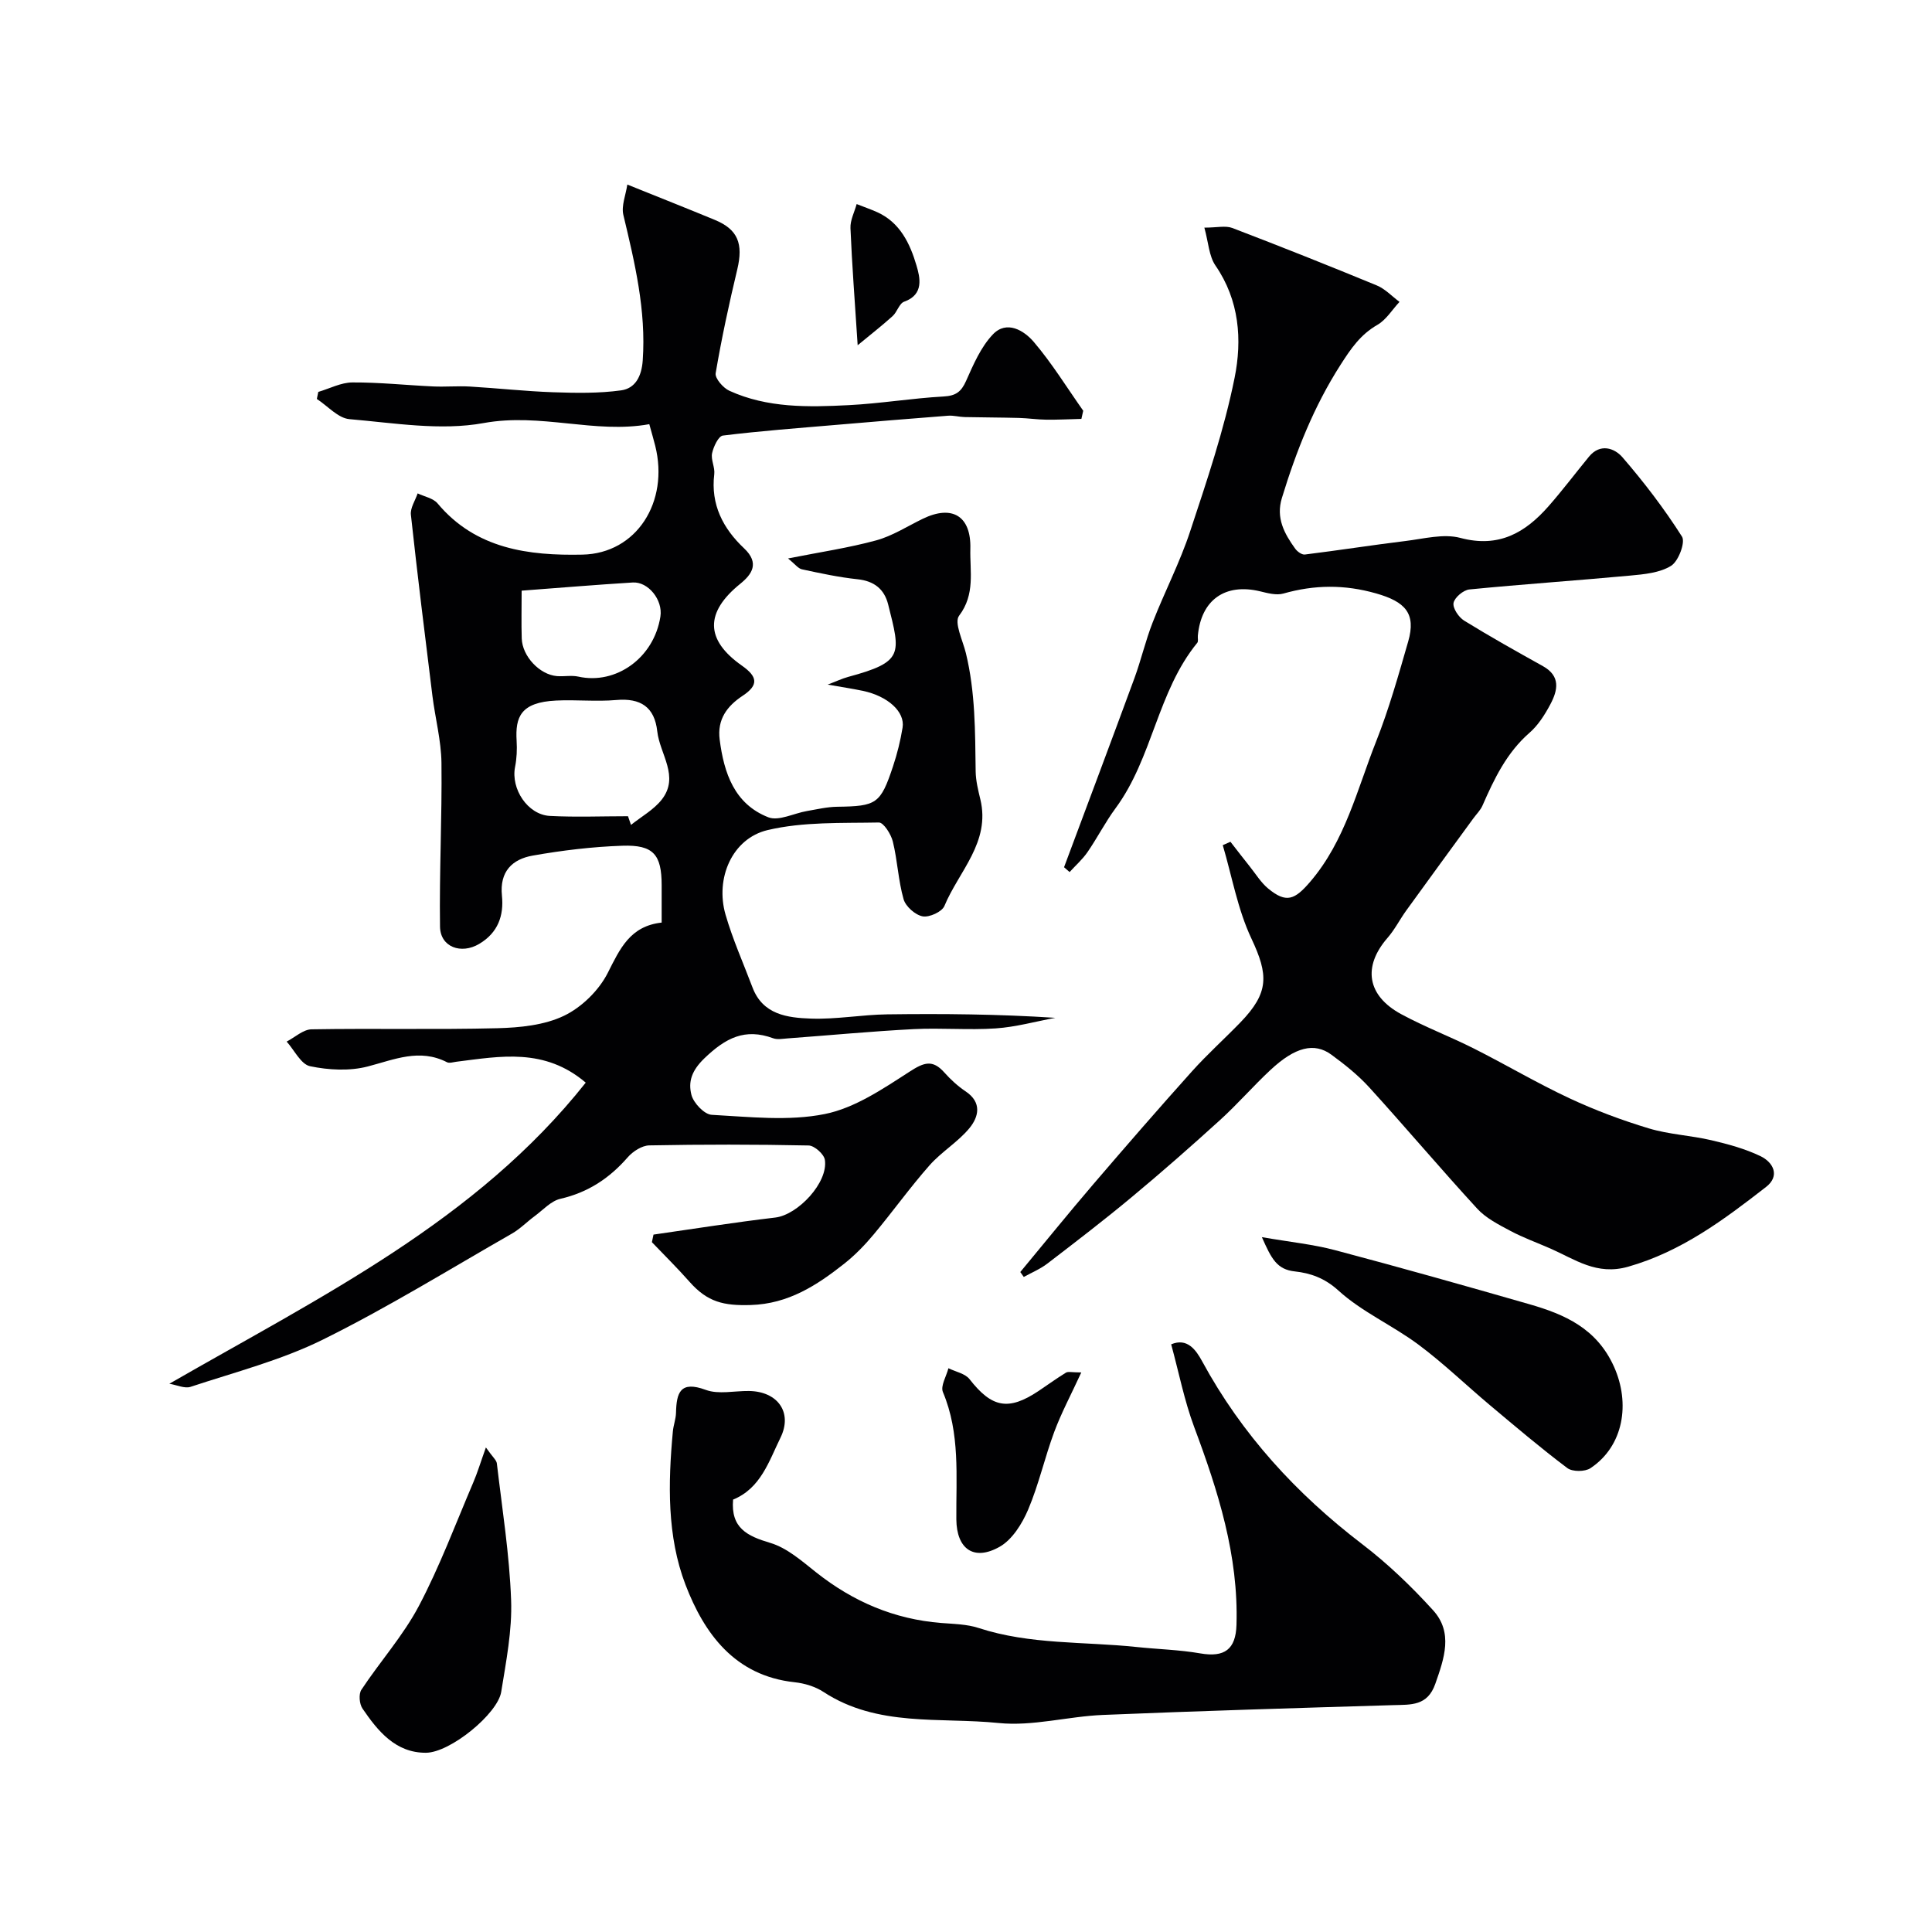 <svg enable-background="new 0 0 400 400" viewBox="0 0 400 400" xmlns="http://www.w3.org/2000/svg"><g fill="#010103"><path d="m35.06 286.49c31.53-18.15 63.49-33.68 86.21-62.34-8.54-7.27-17.7-5.46-26.77-4.33-.66.08-1.45.36-1.96.1-5.68-2.9-10.87-.56-16.39.88-3.76.98-8.1.75-11.95-.05-1.89-.39-3.25-3.32-4.85-5.1 1.72-.89 3.42-2.51 5.15-2.54 12.83-.22 25.67.09 38.49-.23 4.66-.12 9.71-.62 13.79-2.58 3.66-1.76 7.23-5.26 9.06-8.89 2.53-5.01 4.62-9.68 11.15-10.4 0-2.79 0-5.26 0-7.74-.01-6.34-1.69-8.39-8.15-8.17-6.2.21-12.43.96-18.54 2.04-4.23.74-6.89 3.29-6.38 8.29.42 4.1-.79 7.68-4.72 10-3.71 2.2-8.04.68-8.1-3.59-.16-11.3.43-22.61.3-33.91-.06-4.62-1.29-9.22-1.87-13.84-1.55-12.5-3.1-25-4.46-37.52-.15-1.41.9-2.94 1.4-4.42 1.39.67 3.21.99 4.12 2.07 7.93 9.48 18.9 10.84 29.99 10.61 11.23-.23 17.98-10.93 15.08-22.52-.32-1.26-.68-2.51-1.23-4.49-11.24 2.05-22.45-2.39-34.3-.23-8.93 1.63-18.53-.02-27.78-.81-2.35-.2-4.5-2.72-6.75-4.18.1-.49.2-.97.3-1.46 2.35-.69 4.7-1.95 7.06-1.96 5.58-.03 11.17.57 16.75.83 2.51.11 5.05-.12 7.56.02 5.75.34 11.49.98 17.25 1.18 4.69.16 9.45.25 14.08-.39 2.92-.41 4.24-2.88 4.47-6.2.72-10.36-1.64-20.2-4.01-30.12-.45-1.89.5-4.11.82-6.29 6.83 2.75 12.49 4.99 18.12 7.32 4.78 1.97 5.92 4.93 4.64 10.27-1.7 7.11-3.25 14.27-4.47 21.47-.18 1.05 1.55 3.05 2.83 3.63 7.88 3.6 16.35 3.41 24.73 2.98 6.55-.33 13.07-1.43 19.62-1.79 2.53-.14 3.65-.95 4.66-3.21 1.51-3.39 3.06-7.03 5.55-9.64 2.87-3.02 6.47-.81 8.49 1.57 3.77 4.43 6.85 9.45 10.22 14.23-.13.56-.25 1.13-.38 1.69-2.43.06-4.87.19-7.3.16-1.87-.02-3.74-.31-5.62-.36-3.76-.1-7.51-.1-11.27-.18-1.14-.03-2.29-.37-3.42-.28-7.85.6-15.7 1.26-23.55 1.93-7.7.66-15.4 1.23-23.07 2.18-.91.11-1.94 2.3-2.23 3.66-.28 1.35.62 2.92.45 4.33-.77 6.3 1.83 11.26 6.17 15.35 3.26 3.07 1.64 5.38-.79 7.35-7.27 5.88-7.33 11.55.34 16.94 3.25 2.28 3.52 4.02.16 6.24-3.22 2.13-5.3 4.88-4.76 9.07.89 6.95 3.05 13.34 10.07 16.09 2.16.84 5.28-.83 7.98-1.29 2.08-.36 4.18-.86 6.28-.89 8.15-.11 8.97-.58 11.56-8.37.87-2.61 1.54-5.31 1.98-8.02.53-3.27-3.05-6.51-8.2-7.6-2.22-.47-4.46-.8-7.31-1.3 1.8-.68 3-1.26 4.26-1.6 11.52-3.11 10.85-4.71 8.26-15.01-.8-3.17-2.91-4.84-6.32-5.2-3.88-.41-7.72-1.24-11.53-2.06-.79-.17-1.43-1.08-2.87-2.25 6.66-1.32 12.55-2.19 18.24-3.74 3.37-.92 6.45-2.92 9.65-4.47 6.09-2.96 10.03-.59 9.85 6.2-.12 4.66 1.05 9.41-2.33 13.87-1.07 1.41.76 5.1 1.4 7.72 1.97 8.07 1.92 16.29 2.03 24.51.03 1.93.51 3.88.97 5.78 2.14 8.9-4.47 14.91-7.44 22.08-.5 1.21-3.14 2.41-4.51 2.15-1.53-.29-3.51-2.04-3.94-3.54-1.11-3.88-1.26-8.02-2.23-11.95-.37-1.52-1.92-3.96-2.89-3.94-7.71.15-15.64-.18-23.04 1.57-7.35 1.75-10.87 10-8.71 17.49 1.48 5.13 3.69 10.06 5.58 15.07 2.14 5.68 7.26 6.3 12.12 6.47 5.25.18 10.52-.81 15.79-.88 11.5-.15 23.01-.05 34.8.72-4.12.76-8.21 1.91-12.36 2.19-5.64.38-11.34-.14-16.99.15-8.71.45-17.4 1.28-26.1 1.92-.99.07-2.1.29-2.98-.03-5.83-2.14-9.83-.08-14.22 4.14-2.66 2.56-3.39 4.86-2.7 7.57.43 1.69 2.67 4.06 4.2 4.14 7.81.42 15.89 1.35 23.41-.16 6.23-1.25 12.08-5.24 17.6-8.8 2.94-1.9 4.72-2.53 7.14.18 1.31 1.47 2.81 2.85 4.44 3.94 3.41 2.29 2.68 5.27.78 7.59-2.38 2.89-5.81 4.91-8.29 7.73-4.04 4.58-7.6 9.57-11.52 14.26-1.84 2.21-3.89 4.32-6.14 6.1-5.68 4.48-11.55 8.3-19.33 8.54-5.59.17-8.96-.59-12.69-4.82-2.49-2.82-5.18-5.47-7.78-8.19.11-.52.22-1.04.33-1.57 8.4-1.2 16.78-2.54 25.21-3.53 4.68-.55 11-7.26 10.27-11.95-.18-1.18-2.17-2.95-3.36-2.97-10.99-.23-22-.23-32.99-.02-1.53.03-3.4 1.24-4.47 2.47-3.79 4.35-8.23 7.28-13.94 8.59-1.95.45-3.6 2.32-5.34 3.6-1.58 1.16-2.98 2.62-4.67 3.59-13 7.44-25.78 15.34-39.18 21.97-8.64 4.27-18.2 6.73-27.41 9.78-1.2.38-2.88-.41-4.36-.65zm94.96-117.5c.21.6.42 1.2.62 1.8 2.14-1.72 4.69-3.12 6.35-5.22 3.78-4.8-.39-9.43-.91-14.15-.56-5.06-3.46-6.93-8.49-6.49-4.12.36-8.29-.09-12.43.11-7.41.35-8.49 3.45-8.2 8.32.11 1.8.03 3.66-.32 5.42-.9 4.54 2.59 9.89 7.2 10.15 5.39.28 10.79.06 16.18.06zm-22.02-46.7c0 3.62-.08 6.77.02 9.9.12 3.69 3.7 7.49 7.28 7.79 1.48.12 3.04-.21 4.46.11 7.73 1.71 15.63-3.83 16.97-12.44.54-3.45-2.54-7.26-5.74-7.05-7.49.46-14.98 1.09-22.99 1.69z"/><path d="m211.24 263.36c5.03-6.06 9.98-12.18 15.1-18.16 6.75-7.88 13.55-15.71 20.48-23.43 3.16-3.52 6.7-6.69 9.99-10.09 5.97-6.17 5.83-9.83 2.27-17.39-2.84-6.03-4.01-12.84-5.92-19.31.53-.23 1.06-.47 1.59-.7 1.35 1.73 2.68 3.47 4.05 5.18 1.22 1.53 2.28 3.28 3.77 4.51 3.76 3.1 5.5 2.32 8.71-1.43 7.24-8.47 9.69-19.09 13.63-29.02 2.66-6.72 4.63-13.74 6.64-20.7 1.69-5.85-.64-8.25-6.64-9.96-6.56-1.87-12.77-1.8-19.21.03-1.46.41-3.27-.09-4.84-.47-7.22-1.72-12.18 1.78-12.86 9.2-.05.5.14 1.16-.12 1.47-8.27 10.11-9.23 23.83-16.91 34.24-2.13 2.88-3.77 6.12-5.8 9.07-1.04 1.52-2.47 2.77-3.72 4.15-.38-.33-.77-.66-1.15-1 4.86-13.03 9.76-26.05 14.56-39.11 1.4-3.81 2.31-7.81 3.79-11.58 2.47-6.33 5.64-12.42 7.76-18.86 3.46-10.47 7.03-21 9.2-31.78 1.58-7.83 1.01-16.03-3.96-23.24-1.35-1.96-1.45-4.79-2.3-7.85 2.59 0 4.37-.46 5.78.07 10.02 3.83 19.99 7.8 29.91 11.89 1.74.72 3.15 2.25 4.71 3.41-1.51 1.62-2.75 3.71-4.58 4.76-3.5 2.01-5.46 4.89-7.62 8.26-5.53 8.63-9.19 17.91-12.15 27.59-1.27 4.14.51 7.37 2.76 10.49.43.6 1.37 1.28 1.99 1.21 6.95-.86 13.88-1.95 20.83-2.8 3.79-.46 7.89-1.57 11.38-.64 7.92 2.11 13.4-1.05 18.23-6.54 2.92-3.32 5.58-6.86 8.39-10.28 2.33-2.84 5.3-1.76 6.92.11 4.48 5.18 8.67 10.67 12.34 16.44.74 1.17-.73 5.09-2.25 6.04-2.35 1.47-5.59 1.76-8.49 2.03-11.09 1.03-22.2 1.78-33.28 2.87-1.24.12-3.06 1.66-3.28 2.79-.2 1.08 1.06 2.96 2.19 3.66 5.34 3.3 10.83 6.37 16.32 9.43 3.71 2.07 3.07 5.01 1.54 7.89-1.14 2.14-2.52 4.34-4.32 5.9-4.73 4.13-7.3 9.51-9.73 15.06-.44 1.01-1.31 1.84-1.97 2.76-4.62 6.33-9.25 12.66-13.84 19.01-1.33 1.85-2.37 3.93-3.86 5.64-5.16 5.93-4.27 11.94 2.83 15.79 4.87 2.64 10.09 4.62 15.04 7.11 6.65 3.35 13.07 7.16 19.81 10.31 5.29 2.47 10.82 4.54 16.42 6.23 4.18 1.26 8.67 1.45 12.94 2.45 3.46.81 6.97 1.76 10.16 3.29 2.72 1.3 4.09 4.12 1.18 6.38-8.74 6.79-17.53 13.38-28.56 16.52-6.53 1.86-10.99-1.53-16.11-3.77-2.76-1.21-5.62-2.24-8.27-3.65-2.43-1.3-5.05-2.62-6.87-4.6-7.58-8.25-14.8-16.81-22.34-25.1-2.31-2.54-5.06-4.73-7.84-6.77-3.55-2.61-7.53-1.6-12.63 3.16-3.58 3.34-6.81 7.07-10.43 10.36-6.02 5.47-12.14 10.85-18.4 16.05-5.66 4.71-11.51 9.19-17.35 13.67-1.47 1.13-3.25 1.86-4.89 2.77-.24-.35-.48-.69-.72-1.02z"/><path d="m151.78 310.47c-.51 5.91 2.93 7.55 7.69 8.97 3.48 1.03 6.56 3.77 9.53 6.12 7.63 6.04 16.14 9.69 25.87 10.46 2.6.21 5.31.24 7.75 1.04 10.65 3.48 21.76 2.78 32.66 3.93 4.42.47 8.89.57 13.25 1.33 4.97.86 7.32-.81 7.47-5.9.44-14.37-3.8-27.7-8.75-40.95-2.05-5.49-3.18-11.32-4.77-17.14 3.32-1.41 5.13 1.15 6.41 3.51 8.21 15.13 19.51 27.44 33.14 37.86 5.29 4.04 10.18 8.74 14.66 13.67 4.22 4.64 2.32 9.98.47 15.26-1.62 4.62-5.05 4.29-8.73 4.4-20.03.6-40.07 1.2-60.1 2.03-7.22.3-14.52 2.39-21.58 1.67-12.17-1.24-25.08.89-36.25-6.43-1.71-1.12-3.92-1.79-5.98-2.01-12.41-1.33-18.74-10.11-22.6-20.2-3.84-10.03-3.61-21-2.61-31.74.12-1.29.62-2.56.65-3.84.1-4.17.86-6.71 6.16-4.75 2.64.98 5.94.19 8.93.23 5.95.07 9.11 4.43 6.54 9.67-2.39 4.87-4.09 10.49-9.81 12.81z"/><path d="m261.26 256.14c5.91 1.02 10.62 1.49 15.14 2.69 13.44 3.56 26.83 7.34 40.19 11.18 7.4 2.12 14 5.02 17.57 12.95 3.4 7.57 2.03 16.42-4.87 21.01-1.14.76-3.73.77-4.79-.02-5.49-4.13-10.74-8.59-16.01-13.01-4.97-4.17-9.65-8.71-14.84-12.57-5.35-3.98-11.7-6.76-16.57-11.2-2.85-2.59-5.83-3.59-8.95-3.93-3.77-.39-4.89-2.62-6.87-7.1z"/><path d="m100.6 299.68c1.42 2.02 2.19 2.62 2.27 3.31 1.1 9.43 2.61 18.84 2.95 28.3.23 6.3-1.04 12.7-2.05 19-.73 4.53-10.55 12.58-15.59 12.6-6.27.03-9.94-4.47-13.13-9.15-.65-.95-.82-3-.23-3.89 3.86-5.84 8.62-11.16 11.87-17.29 4.35-8.23 7.62-17.03 11.29-25.62.85-1.97 1.47-4.05 2.62-7.26z"/><path d="m223.87 284.15c-2.15 4.66-4.14 8.39-5.6 12.31-1.97 5.3-3.2 10.89-5.4 16.08-1.24 2.92-3.29 6.22-5.9 7.7-5.36 3.04-8.92.45-8.97-5.68-.07-8.86.82-17.8-2.78-26.35-.53-1.26.72-3.27 1.14-4.93 1.49.73 3.46 1.09 4.38 2.27 4.59 5.89 8.03 6.6 14.25 2.46 1.9-1.27 3.75-2.62 5.69-3.81.47-.29 1.24-.05 3.19-.05z"/><path d="m177.57 71.48c-.59-9.15-1.18-16.69-1.49-24.25-.07-1.64.83-3.32 1.28-4.98 1.42.56 2.87 1.06 4.26 1.68 4.76 2.15 6.81 6.57 8.13 11.04.72 2.44 1.62 6.01-2.55 7.49-1.02.36-1.45 2.13-2.39 2.98-2.2 1.99-4.54 3.8-7.24 6.04z"/></g></svg>